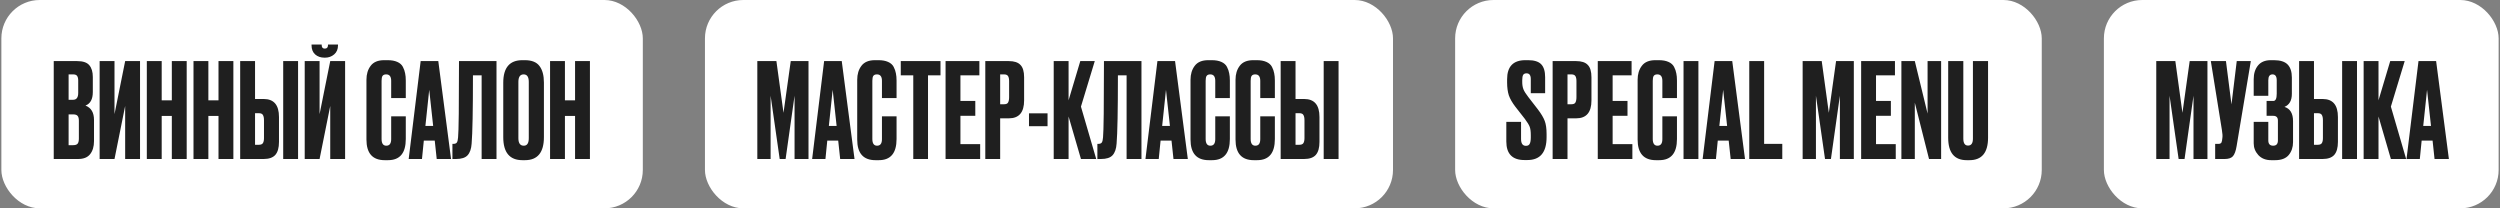 <?xml version="1.0" encoding="UTF-8"?> <svg xmlns="http://www.w3.org/2000/svg" width="912" height="76" viewBox="0 0 912 76" fill="none"><rect x="0" y="0" width="912" height="76" fill="#808080" stroke="none"/> <rect x="0.5" width="234" height="76" rx="14" fill="white"></rect> <path d="M19.604 58V22.288H28.148C30.26 22.288 31.732 22.784 32.564 23.776C33.428 24.768 33.86 26.208 33.86 28.096V33.568C33.86 36.192 32.964 37.84 31.172 38.512C33.252 39.312 34.292 41.056 34.292 43.744V51.472C34.292 53.488 33.812 55.088 32.852 56.272C31.924 57.424 30.484 58 28.532 58H19.604ZM26.66 41.728H25.028V52.96H26.66C27.492 52.96 28.052 52.768 28.34 52.384C28.628 52 28.772 51.392 28.772 50.56V44.032C28.772 43.232 28.628 42.656 28.34 42.304C28.052 41.92 27.492 41.728 26.66 41.728ZM26.66 27.136H25.028V36.4H26.66C27.908 36.4 28.532 35.568 28.532 33.904V29.392C28.532 28.592 28.388 28.016 28.1 27.664C27.844 27.312 27.364 27.136 26.66 27.136ZM45.659 58V38.656L41.771 58H36.347V22.288H41.771V41.632L45.659 22.288H51.083V58H45.659ZM58.986 42.304V58H53.562V22.288H58.986V36.592H62.682V22.288H68.106V58H62.682V42.304H58.986ZM76.013 42.304V58H70.589V22.288H76.013V36.592H79.709V22.288H85.133V58H79.709V42.304H76.013ZM93.04 36.112H96.207C99.919 36.112 101.775 38.304 101.775 42.688V51.76C101.775 53.904 101.327 55.488 100.431 56.512C99.535 57.504 98.127 58 96.207 58H87.615V22.288H93.04V36.112ZM93.04 52.816H94.431C95.168 52.816 95.663 52.608 95.919 52.192C96.175 51.776 96.303 51.168 96.303 50.368V43.888C96.303 43.024 96.175 42.384 95.919 41.968C95.695 41.52 95.2 41.296 94.431 41.296H93.04V52.816ZM108.735 22.288V58H103.311V22.288H108.735ZM120.47 58V38.656L116.582 58H111.158V22.288H116.582V41.632L120.47 22.288H125.894V58H120.47ZM118.55 21.04H118.406C116.998 21.04 115.846 20.64 114.95 19.84C114.086 19.04 113.654 17.936 113.654 16.528V16.24H117.35V16.432C117.35 17.296 117.718 17.728 118.454 17.728H118.502C119.27 17.728 119.654 17.296 119.654 16.432V16.24H123.302V16.528C123.302 17.936 122.838 19.04 121.91 19.84C120.982 20.64 119.862 21.04 118.55 21.04ZM142.703 50.752V42.448H148.031V50.704C148.031 55.856 145.871 58.432 141.551 58.432H140.351C135.903 58.432 133.679 55.92 133.679 50.896V29.104C133.679 27.056 134.191 25.36 135.215 24.016C136.239 22.64 137.887 21.952 140.159 21.952H141.407C142.815 21.952 143.983 22.16 144.911 22.576C145.871 22.992 146.559 23.6 146.975 24.4C147.391 25.2 147.663 25.984 147.791 26.752C147.951 27.488 148.031 28.368 148.031 29.392V35.776H142.703V29.488C142.703 27.92 142.095 27.136 140.879 27.136C140.239 27.136 139.791 27.328 139.535 27.712C139.311 28.064 139.199 28.656 139.199 29.488V50.704C139.199 52.336 139.775 53.152 140.927 53.152C142.111 53.152 142.703 52.352 142.703 50.752ZM159.313 58L158.593 51.28H154.609L153.937 58H149.089L153.457 22.288H159.889L164.545 58H159.313ZM156.577 32.752L155.185 45.952H158.017L156.577 32.752ZM175.7 58V27.472H172.532C172.532 40.24 172.372 48.544 172.052 52.384C171.924 54.304 171.428 55.728 170.564 56.656C169.732 57.552 168.34 58 166.388 58H165.044V52.48H165.428C166.036 52.48 166.452 52.304 166.676 51.952C166.9 51.6 167.044 50.976 167.108 50.08C167.332 47.936 167.444 38.672 167.444 22.288H181.124V58H175.7ZM198.42 30.112V50.032C198.42 55.632 196.116 58.432 191.508 58.432H190.596C185.924 58.432 183.588 55.632 183.588 50.032V30.16C183.588 24.688 185.908 21.952 190.548 21.952H191.46C193.956 21.952 195.732 22.656 196.788 24.064C197.876 25.472 198.42 27.488 198.42 30.112ZM192.9 50.416V29.872C192.9 28.048 192.276 27.136 191.028 27.136C189.748 27.136 189.108 28.048 189.108 29.872V50.416C189.108 52.24 189.764 53.152 191.076 53.152C192.292 53.152 192.9 52.24 192.9 50.416ZM206.087 42.304V58H200.663V22.288H206.087V36.592H209.783V22.288H215.207V58H209.783V42.304H206.087Z" fill="#1F1F1F"></path> <rect x="257.167" width="251" height="76" rx="14" fill="white"></rect> <path d="M276.271 58V22.288H283.231L285.823 41.152L288.463 22.288H294.943V58H289.855V34.912L286.591 58H284.431L281.119 34.912V58H276.271ZM306.495 58L305.775 51.28H301.791L301.119 58H296.271L300.639 22.288H307.071L311.727 58H306.495ZM303.759 32.752L302.367 45.952H305.199L303.759 32.752ZM321.736 50.752V42.448H327.064V50.704C327.064 55.856 324.904 58.432 320.584 58.432H319.384C314.936 58.432 312.712 55.92 312.712 50.896V29.104C312.712 27.056 313.224 25.36 314.248 24.016C315.272 22.64 316.92 21.952 319.192 21.952H320.44C321.848 21.952 323.016 22.16 323.944 22.576C324.904 22.992 325.592 23.6 326.008 24.4C326.424 25.2 326.696 25.984 326.824 26.752C326.984 27.488 327.064 28.368 327.064 29.392V35.776H321.736V29.488C321.736 27.92 321.128 27.136 319.912 27.136C319.272 27.136 318.824 27.328 318.568 27.712C318.344 28.064 318.232 28.656 318.232 29.488V50.704C318.232 52.336 318.808 53.152 319.96 53.152C321.144 53.152 321.736 52.352 321.736 50.752ZM328.601 22.288H343.097V27.472H338.537V58H333.161V27.472H328.601V22.288ZM344.941 22.288H357.277V27.472H350.365V36.832H355.789V42.256H350.365V52.576H357.565V58H344.941V22.288ZM368.028 43.168H364.86V58H359.436V22.288H368.028C369.98 22.288 371.388 22.752 372.252 23.68C373.148 24.576 373.596 26.08 373.596 28.192V36.64C373.596 40.992 371.74 43.168 368.028 43.168ZM364.86 27.136V38.032H366.252C367.02 38.032 367.516 37.824 367.74 37.408C367.996 36.96 368.124 36.304 368.124 35.44V29.584C368.124 28.784 367.996 28.176 367.74 27.76C367.484 27.344 366.988 27.136 366.252 27.136H364.86ZM375.377 41.344H382.145V46.048H375.377V41.344ZM394.33 58L389.818 42.496V58H384.394V22.288H389.818V36.592L394.09 22.288H399.37L394.33 38.896L399.898 58H394.33ZM410.981 58V27.472H407.813C407.813 40.24 407.653 48.544 407.333 52.384C407.205 54.304 406.709 55.728 405.845 56.656C405.013 57.552 403.621 58 401.669 58H400.325V52.48H400.709C401.317 52.48 401.733 52.304 401.957 51.952C402.181 51.6 402.325 50.976 402.389 50.08C402.613 47.936 402.725 38.672 402.725 22.288H416.405V58H410.981ZM428.085 58L427.365 51.28H423.381L422.709 58H417.861L422.229 22.288H428.661L433.317 58H428.085ZM425.349 32.752L423.957 45.952H426.789L425.349 32.752ZM443.326 50.752V42.448H448.654V50.704C448.654 55.856 446.494 58.432 442.174 58.432H440.974C436.526 58.432 434.302 55.92 434.302 50.896V29.104C434.302 27.056 434.814 25.36 435.838 24.016C436.862 22.64 438.51 21.952 440.782 21.952H442.03C443.438 21.952 444.606 22.16 445.534 22.576C446.494 22.992 447.182 23.6 447.598 24.4C448.014 25.2 448.286 25.984 448.414 26.752C448.574 27.488 448.654 28.368 448.654 29.392V35.776H443.326V29.488C443.326 27.92 442.718 27.136 441.502 27.136C440.862 27.136 440.414 27.328 440.158 27.712C439.934 28.064 439.822 28.656 439.822 29.488V50.704C439.822 52.336 440.398 53.152 441.55 53.152C442.734 53.152 443.326 52.352 443.326 50.752ZM459.743 50.752V42.448H465.071V50.704C465.071 55.856 462.911 58.432 458.591 58.432H457.391C452.943 58.432 450.719 55.92 450.719 50.896V29.104C450.719 27.056 451.231 25.36 452.255 24.016C453.279 22.64 454.927 21.952 457.199 21.952H458.447C459.855 21.952 461.023 22.16 461.951 22.576C462.911 22.992 463.599 23.6 464.015 24.4C464.431 25.2 464.703 25.984 464.831 26.752C464.991 27.488 465.071 28.368 465.071 29.392V35.776H459.743V29.488C459.743 27.92 459.135 27.136 457.919 27.136C457.279 27.136 456.831 27.328 456.575 27.712C456.351 28.064 456.239 28.656 456.239 29.488V50.704C456.239 52.336 456.815 53.152 457.967 53.152C459.151 53.152 459.743 52.352 459.743 50.752ZM472.609 36.112H475.777C479.489 36.112 481.345 38.304 481.345 42.688V51.76C481.345 53.904 480.897 55.488 480.001 56.512C479.105 57.504 477.697 58 475.777 58H467.185V22.288H472.609V36.112ZM472.609 52.816H474.001C474.737 52.816 475.233 52.608 475.489 52.192C475.745 51.776 475.873 51.168 475.873 50.368V43.888C475.873 43.024 475.745 42.384 475.489 41.968C475.265 41.52 474.769 41.296 474.001 41.296H472.609V52.816ZM488.305 22.288V58H482.881V22.288H488.305Z" fill="#1F1F1F"></path> <rect x="530.833" width="214" height="76" rx="14" fill="white"></rect> <path d="M556.465 21.952H557.473C559.681 21.952 561.265 22.448 562.225 23.44C563.185 24.432 563.665 26 563.665 28.144V34H558.433V28.864C558.433 27.456 557.921 26.752 556.897 26.752C556.289 26.752 555.873 26.944 555.649 27.328C555.425 27.712 555.313 28.352 555.313 29.248V29.92C555.313 30.944 555.457 31.824 555.745 32.56C556.033 33.296 556.625 34.24 557.521 35.392L560.977 39.856C562.225 41.488 563.073 42.912 563.521 44.128C563.969 45.312 564.193 46.896 564.193 48.88V50.032C564.193 55.6 561.857 58.384 557.185 58.384H556.129C551.713 58.384 549.505 56.128 549.505 51.616V44.464H554.881V50.704C554.881 52.368 555.473 53.2 556.657 53.2C557.297 53.2 557.745 52.976 558.001 52.528C558.289 52.048 558.433 51.248 558.433 50.128V49.312C558.433 48 558.305 46.992 558.049 46.288C557.793 45.584 557.185 44.592 556.225 43.312L552.769 38.896C551.649 37.424 550.865 36.048 550.417 34.768C550.001 33.456 549.793 31.888 549.793 30.064V28.912C549.793 24.272 552.017 21.952 556.465 21.952ZM574.994 43.168H571.826V58H566.402V22.288H574.994C576.946 22.288 578.354 22.752 579.218 23.68C580.114 24.576 580.562 26.08 580.562 28.192V36.64C580.562 40.992 578.706 43.168 574.994 43.168ZM571.826 27.136V38.032H573.218C573.986 38.032 574.482 37.824 574.706 37.408C574.962 36.96 575.09 36.304 575.09 35.44V29.584C575.09 28.784 574.962 28.176 574.706 27.76C574.45 27.344 573.954 27.136 573.218 27.136H571.826ZM582.866 22.288H595.202V27.472H588.29V36.832H593.714V42.256H588.29V52.576H595.49V58H582.866V22.288ZM606.429 50.752V42.448H611.757V50.704C611.757 55.856 609.597 58.432 605.277 58.432H604.077C599.629 58.432 597.405 55.92 597.405 50.896V29.104C597.405 27.056 597.917 25.36 598.941 24.016C599.965 22.64 601.613 21.952 603.885 21.952H605.133C606.541 21.952 607.709 22.16 608.637 22.576C609.597 22.992 610.285 23.6 610.701 24.4C611.117 25.2 611.389 25.984 611.517 26.752C611.677 27.488 611.757 28.368 611.757 29.392V35.776H606.429V29.488C606.429 27.92 605.821 27.136 604.605 27.136C603.965 27.136 603.517 27.328 603.261 27.712C603.037 28.064 602.925 28.656 602.925 29.488V50.704C602.925 52.336 603.501 53.152 604.653 53.152C605.837 53.152 606.429 52.352 606.429 50.752ZM619.578 22.288V58H614.154V22.288H619.578ZM631.347 58L630.627 51.28H626.643L625.971 58H621.123L625.491 22.288H631.923L636.579 58H631.347ZM628.611 32.752L627.219 45.952H630.051L628.611 32.752ZM638.13 22.288H643.554V52.48H650.178V58H638.13V22.288ZM657.605 58V22.288H664.565L667.157 41.152L669.797 22.288H676.277V58H671.189V34.912L667.925 58H665.765L662.453 34.912V58H657.605ZM678.945 22.288H691.281V27.472H684.369V36.832H689.793V42.256H684.369V52.576H691.569V58H678.945V22.288ZM693.628 22.288H698.524L703.18 41.44V22.288H708.124V58H703.708L698.524 37.456V58H693.628V22.288ZM710.699 50.224V22.288H716.219V50.56C716.219 52.256 716.795 53.104 717.947 53.104C719.131 53.104 719.723 52.256 719.723 50.56V22.288H725.243V50.224C725.243 55.696 722.971 58.432 718.427 58.432H717.467C712.955 58.432 710.699 55.696 710.699 50.224Z" fill="#1F1F1F"></path> <rect x="767.5" width="144" height="76" rx="14" fill="white"></rect> <path d="M786.604 58V22.288H793.564L796.156 41.152L798.796 22.288H805.276V58H800.188V34.912L796.924 58H794.764L791.452 34.912V58H786.604ZM821.1 22.288L815.916 53.296C815.628 55.056 815.18 56.288 814.572 56.992C813.964 57.664 812.972 58 811.596 58H808.092V52.48H809.34C809.628 52.48 809.852 52.432 810.012 52.336C810.204 52.24 810.332 52.112 810.396 51.952C810.46 51.792 810.524 51.584 810.588 51.328L810.732 50.224C810.828 49.648 810.764 48.688 810.54 47.344L806.508 22.288H812.028L814.044 38.08L815.964 22.288H821.1ZM827.477 29.296V34.96H822.149V28.912C822.149 26.832 822.677 25.152 823.733 23.872C824.789 22.592 826.341 21.952 828.389 21.952H829.493C831.829 21.952 833.509 22.48 834.533 23.536C835.557 24.592 836.069 26.176 836.069 28.288V34.24C836.069 36.672 835.173 38.256 833.381 38.992C835.461 39.632 836.501 41.376 836.501 44.224V51.856C836.501 53.712 835.973 55.28 834.917 56.56C833.861 57.808 832.213 58.432 829.973 58.432H828.533C826.549 58.432 824.981 57.808 823.829 56.56C822.709 55.312 822.149 53.888 822.149 52.288V44.464H827.477V51.232C827.477 52.512 828.069 53.152 829.253 53.152C830.405 53.152 830.981 52.512 830.981 51.232V43.984C830.981 42.832 830.421 42.256 829.301 42.256H826.853V36.832H829.301C830.133 36.832 830.549 35.968 830.549 34.24V29.296C830.549 27.856 830.037 27.136 829.013 27.136C827.989 27.136 827.477 27.856 827.477 29.296ZM844.138 36.112H847.306C851.018 36.112 852.874 38.304 852.874 42.688V51.76C852.874 53.904 852.426 55.488 851.53 56.512C850.634 57.504 849.226 58 847.306 58H838.714V22.288H844.138V36.112ZM844.138 52.816H845.53C846.266 52.816 846.762 52.608 847.018 52.192C847.274 51.776 847.402 51.168 847.402 50.368V43.888C847.402 43.024 847.274 42.384 847.018 41.968C846.794 41.52 846.298 41.296 845.53 41.296H844.138V52.816ZM859.834 22.288V58H854.41V22.288H859.834ZM872.192 58L867.68 42.496V58H862.256V22.288H867.68V36.592L871.952 22.288H877.232L872.192 38.896L877.76 58H872.192ZM888.123 58L887.403 51.28H883.419L882.747 58H877.899L882.267 22.288H888.699L893.355 58H888.123ZM885.387 32.752L883.995 45.952H886.827L885.387 32.752Z" fill="#1F1F1F"></path> </svg> 
